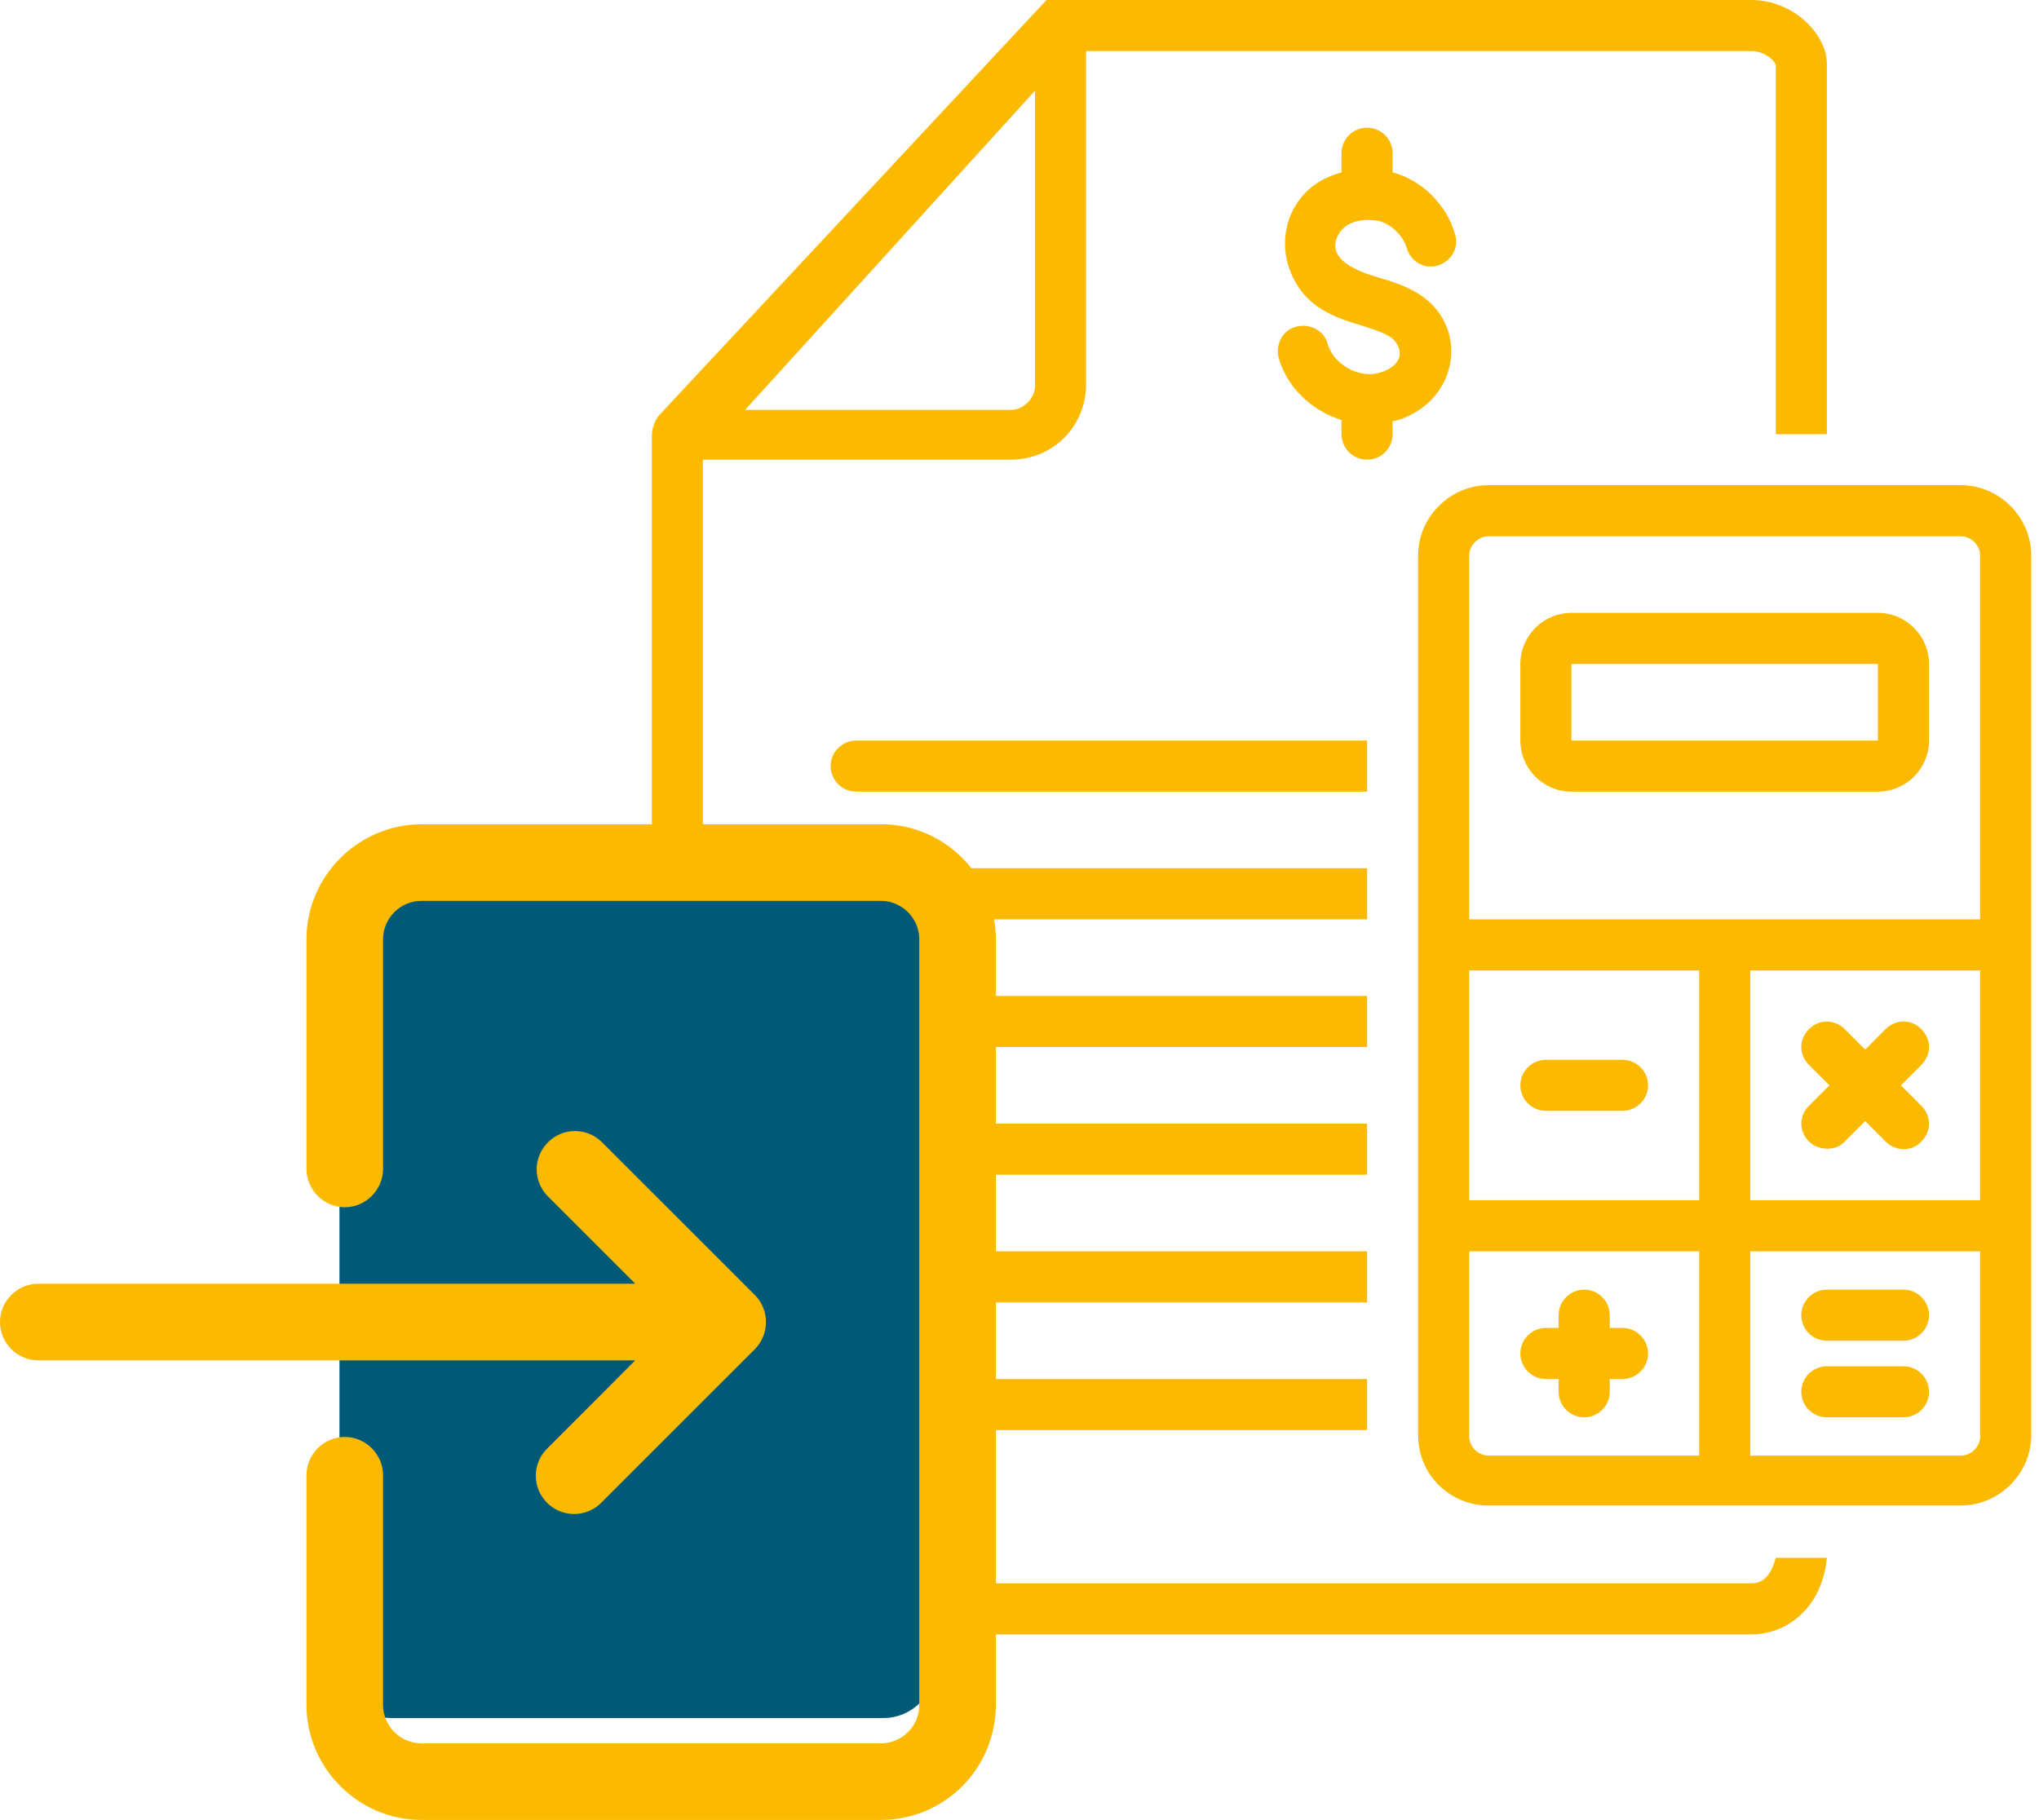 <svg xmlns="http://www.w3.org/2000/svg" xmlns:xlink="http://www.w3.org/1999/xlink" width="112" zoomAndPan="magnify" viewBox="0 0 84 75" height="100" preserveAspectRatio="xMidYMid meet" version="1.0"><defs><clipPath id="39d8767f3b"><path d="M 26.855 0 L 76 0 L 76 67.5 L 26.855 67.5 Z M 26.855 0 " clip-rule="nonzero"/></clipPath><clipPath id="441068660b"><path d="M 58 19 L 83.855 19 L 83.855 63 L 58 63 Z M 58 19 " clip-rule="nonzero"/></clipPath><clipPath id="4c8e9809f2"><path d="M 13.98 36.434 L 38.73 36.434 L 38.73 70.934 L 13.98 70.934 Z M 13.98 36.434 " clip-rule="nonzero"/></clipPath><clipPath id="69c54142eb"><path d="M 12 33.965 L 41.25 33.965 L 41.25 75 L 12 75 Z M 12 33.965 " clip-rule="nonzero"/></clipPath></defs><path fill="#fbba00" d="M 56.793 9.102 C 57.266 9.207 57.793 9.68 57.949 10.207 C 58.109 10.785 58.688 11.102 59.211 10.945 C 59.793 10.785 60.105 10.207 59.949 9.68 C 59.633 8.473 58.582 7.418 57.371 7.102 L 57.371 6.312 C 57.371 5.734 56.898 5.262 56.32 5.262 C 55.738 5.262 55.266 5.734 55.266 6.312 L 55.266 7.102 C 54.531 7.312 53.848 7.684 53.371 8.473 C 52.793 9.418 52.793 10.629 53.371 11.629 C 54.004 12.785 55.215 13.152 56.109 13.418 C 57.109 13.734 57.477 13.891 57.633 14.363 C 57.844 15.047 56.949 15.418 56.426 15.418 C 55.688 15.418 54.898 14.891 54.688 14.152 C 54.531 13.574 53.898 13.312 53.371 13.469 C 52.793 13.629 52.531 14.258 52.688 14.785 C 53.004 15.836 53.793 16.68 54.844 17.152 C 55.004 17.207 55.109 17.258 55.266 17.312 L 55.266 17.891 C 55.266 18.469 55.738 18.941 56.32 18.941 C 56.898 18.941 57.371 18.469 57.371 17.891 L 57.371 17.363 C 57.582 17.312 57.793 17.258 58.004 17.152 C 59.371 16.52 60.055 15.102 59.688 13.734 C 59.211 12.152 57.793 11.734 56.738 11.418 C 56.004 11.207 54.531 10.68 55.16 9.629 C 55.477 9.102 56.16 8.996 56.793 9.102 Z M 56.793 9.102 " fill-opacity="1" fill-rule="nonzero"/><path fill="#fbba00" d="M 56.32 30.516 L 35.273 30.516 C 34.695 30.516 34.219 30.992 34.219 31.57 C 34.219 32.148 34.695 32.621 35.273 32.621 L 56.32 32.621 Z M 56.32 30.516 " fill-opacity="1" fill-rule="nonzero"/><path fill="#fbba00" d="M 56.32 35.777 L 35.273 35.777 C 34.695 35.777 34.219 36.254 34.219 36.832 C 34.219 37.41 34.695 37.883 35.273 37.883 L 56.32 37.883 Z M 56.32 35.777 " fill-opacity="1" fill-rule="nonzero"/><path fill="#fbba00" d="M 56.32 41.039 L 35.273 41.039 C 34.695 41.039 34.219 41.512 34.219 42.094 C 34.219 42.672 34.695 43.145 35.273 43.145 L 56.32 43.145 Z M 56.32 41.039 " fill-opacity="1" fill-rule="nonzero"/><path fill="#fbba00" d="M 56.32 46.301 L 35.273 46.301 C 34.695 46.301 34.219 46.773 34.219 47.355 C 34.219 47.934 34.695 48.406 35.273 48.406 L 56.32 48.406 Z M 56.32 46.301 " fill-opacity="1" fill-rule="nonzero"/><path fill="#fbba00" d="M 56.32 51.562 L 35.273 51.562 C 34.695 51.562 34.219 52.035 34.219 52.613 C 34.219 53.195 34.695 53.668 35.273 53.668 L 56.32 53.668 Z M 56.32 51.562 " fill-opacity="1" fill-rule="nonzero"/><path fill="#fbba00" d="M 34.219 57.875 C 34.219 58.457 34.695 58.93 35.273 58.93 L 56.32 58.93 L 56.32 56.824 L 35.273 56.824 C 34.695 56.824 34.219 57.297 34.219 57.875 Z M 34.219 57.875 " fill-opacity="1" fill-rule="nonzero"/><g clip-path="url(#39d8767f3b)"><path fill="#fbba00" d="M 72.156 65.242 L 29.957 65.242 C 29.379 65.242 28.957 64.77 28.957 64.191 L 28.957 18.941 L 41.641 18.941 C 43.375 18.941 44.742 17.574 44.742 15.836 L 44.742 2.105 L 72.156 2.105 C 72.684 2.105 73.102 2.473 73.156 2.684 L 73.156 17.891 L 75.262 17.891 L 75.262 2.633 C 75.262 1.422 73.891 0 72.156 0 L 43.113 0 L 27.117 17.152 C 26.961 17.363 26.855 17.68 26.855 17.941 L 26.855 64.191 C 26.855 65.926 28.273 67.348 29.957 67.348 L 72.156 67.348 C 73.523 67.348 75.051 66.348 75.262 64.191 L 73.156 64.191 C 72.996 64.77 72.734 65.242 72.156 65.242 Z M 42.641 3.734 L 42.641 15.891 C 42.641 16.418 42.164 16.891 41.641 16.891 L 30.695 16.891 Z M 42.641 3.734 " fill-opacity="1" fill-rule="nonzero"/></g><g clip-path="url(#441068660b)"><path fill="#fbba00" d="M 80.785 19.992 L 61.316 19.992 C 59.738 19.992 58.422 21.309 58.422 22.887 L 58.422 59.141 C 58.422 60.77 59.738 62.035 61.316 62.035 L 80.785 62.035 C 82.363 62.035 83.68 60.719 83.68 59.141 L 83.68 22.887 C 83.68 21.309 82.363 19.992 80.785 19.992 Z M 70 59.98 L 61.316 59.98 C 60.895 59.98 60.527 59.613 60.527 59.191 L 60.527 51.562 L 70 51.562 Z M 70 49.457 L 60.527 49.457 L 60.527 39.988 L 70 39.988 Z M 81.574 59.191 C 81.574 59.613 81.207 59.98 80.785 59.98 L 72.102 59.98 L 72.102 51.562 L 81.574 51.562 Z M 81.574 49.457 L 72.102 49.457 L 72.102 39.988 L 81.574 39.988 Z M 81.574 37.883 L 60.527 37.883 L 60.527 22.887 C 60.527 22.469 60.895 22.098 61.316 22.098 L 80.785 22.098 C 81.207 22.098 81.574 22.469 81.574 22.887 Z M 81.574 37.883 " fill-opacity="1" fill-rule="nonzero"/></g><path fill="#fbba00" d="M 77.363 25.254 L 64.738 25.254 C 63.578 25.254 62.633 26.203 62.633 27.359 L 62.633 30.516 C 62.633 31.676 63.578 32.621 64.738 32.621 L 77.363 32.621 C 78.523 32.621 79.469 31.676 79.469 30.516 L 79.469 27.359 C 79.469 26.203 78.523 25.254 77.363 25.254 Z M 77.363 30.516 L 64.738 30.516 L 64.738 27.359 L 77.363 27.359 Z M 77.363 30.516 " fill-opacity="1" fill-rule="nonzero"/><path fill="#fbba00" d="M 63.684 45.773 L 66.84 45.773 C 67.422 45.773 67.895 45.301 67.895 44.723 C 67.895 44.145 67.422 43.672 66.84 43.672 L 63.684 43.672 C 63.105 43.672 62.633 44.145 62.633 44.723 C 62.633 45.301 63.105 45.773 63.684 45.773 Z M 63.684 45.773 " fill-opacity="1" fill-rule="nonzero"/><path fill="#fbba00" d="M 63.684 56.824 L 64.211 56.824 L 64.211 57.352 C 64.211 57.93 64.684 58.402 65.262 58.402 C 65.844 58.402 66.316 57.93 66.316 57.352 L 66.316 56.824 L 66.84 56.824 C 67.422 56.824 67.895 56.352 67.895 55.773 C 67.895 55.195 67.422 54.719 66.84 54.719 L 66.316 54.719 L 66.316 54.195 C 66.316 53.613 65.844 53.141 65.262 53.141 C 64.684 53.141 64.211 53.613 64.211 54.195 L 64.211 54.719 L 63.684 54.719 C 63.105 54.719 62.633 55.195 62.633 55.773 C 62.633 56.352 63.105 56.824 63.684 56.824 Z M 63.684 56.824 " fill-opacity="1" fill-rule="nonzero"/><path fill="#fbba00" d="M 75.262 55.246 L 78.418 55.246 C 78.996 55.246 79.469 54.773 79.469 54.195 C 79.469 53.613 78.996 53.141 78.418 53.141 L 75.262 53.141 C 74.68 53.141 74.207 53.613 74.207 54.195 C 74.207 54.773 74.68 55.246 75.262 55.246 Z M 75.262 55.246 " fill-opacity="1" fill-rule="nonzero"/><path fill="#fbba00" d="M 75.262 58.402 L 78.418 58.402 C 78.996 58.402 79.469 57.93 79.469 57.352 C 79.469 56.773 78.996 56.297 78.418 56.297 L 75.262 56.297 C 74.68 56.297 74.207 56.773 74.207 57.352 C 74.207 57.93 74.68 58.402 75.262 58.402 Z M 75.262 58.402 " fill-opacity="1" fill-rule="nonzero"/><path fill="#fbba00" d="M 74.523 47.039 C 74.891 47.406 75.629 47.457 75.996 47.039 L 76.84 46.195 C 76.84 46.195 77.68 47.039 77.68 47.039 C 78.102 47.457 78.785 47.457 79.152 47.039 C 79.574 46.617 79.574 45.984 79.152 45.566 L 78.312 44.723 L 79.152 43.883 C 79.574 43.461 79.574 42.828 79.152 42.406 C 78.734 41.988 78.102 41.988 77.68 42.406 L 76.84 43.25 L 75.996 42.406 C 75.574 41.988 74.945 41.988 74.523 42.406 C 74.102 42.828 74.102 43.461 74.523 43.883 L 75.367 44.723 L 74.523 45.566 C 74.102 45.984 74.102 46.617 74.523 47.039 Z M 74.523 47.039 " fill-opacity="1" fill-rule="nonzero"/><g clip-path="url(#4c8e9809f2)"><path fill="#005a77" d="M 16.117 36.434 L 36.391 36.434 C 37.57 36.434 38.527 37.391 38.527 38.566 L 38.527 68.656 C 38.527 69.836 37.57 70.793 36.391 70.793 L 16.117 70.793 C 14.941 70.793 13.984 69.836 13.984 68.656 L 13.984 38.566 C 13.984 37.391 14.941 36.434 16.117 36.434 Z M 16.117 36.434 " fill-opacity="1" fill-rule="nonzero"/></g><g clip-path="url(#69c54142eb)"><path fill="#fbba00" d="M 39.641 35.352 C 38.754 34.465 37.551 33.957 36.293 33.965 L 17.359 33.965 C 14.762 33.969 12.629 36.102 12.625 38.699 L 12.625 48.168 C 12.625 49.027 13.34 49.746 14.203 49.746 C 15.066 49.746 15.781 49.027 15.781 48.168 L 15.781 38.699 C 15.781 37.836 16.496 37.121 17.359 37.121 L 36.293 37.121 C 37.156 37.121 37.871 37.836 37.871 38.699 L 37.871 70.258 C 37.871 71.129 37.156 71.836 36.293 71.836 L 17.359 71.836 C 16.496 71.836 15.781 71.121 15.781 70.258 L 15.781 60.789 C 15.781 59.926 15.066 59.211 14.203 59.211 C 13.34 59.211 12.625 59.926 12.625 60.789 L 12.625 70.258 C 12.629 72.852 14.762 74.992 17.359 74.992 L 36.293 74.992 C 37.551 74.992 38.754 74.492 39.641 73.605 C 40.527 72.719 41.02 71.508 41.027 70.258 L 41.027 38.699 C 41.02 37.445 40.527 36.238 39.641 35.352 " fill-opacity="1" fill-rule="nonzero"/></g><path fill="#fbba00" d="M 22.555 59.676 C 22.246 59.969 22.074 60.383 22.074 60.809 C 22.074 61.676 22.781 62.387 23.652 62.387 C 24.078 62.387 24.488 62.215 24.785 61.906 L 31.098 55.594 C 31.707 54.984 31.707 53.973 31.098 53.363 L 24.785 47.051 C 24.488 46.766 24.094 46.605 23.688 46.605 C 22.824 46.605 22.109 47.32 22.109 48.184 C 22.109 48.59 22.27 48.984 22.555 49.281 L 26.172 52.898 L 1.578 52.898 C 0.707 52.898 0 53.613 0 54.477 C 0 55.34 0.707 56.055 1.578 56.055 L 26.172 56.055 L 22.555 59.676 " fill-opacity="1" fill-rule="nonzero"/></svg>